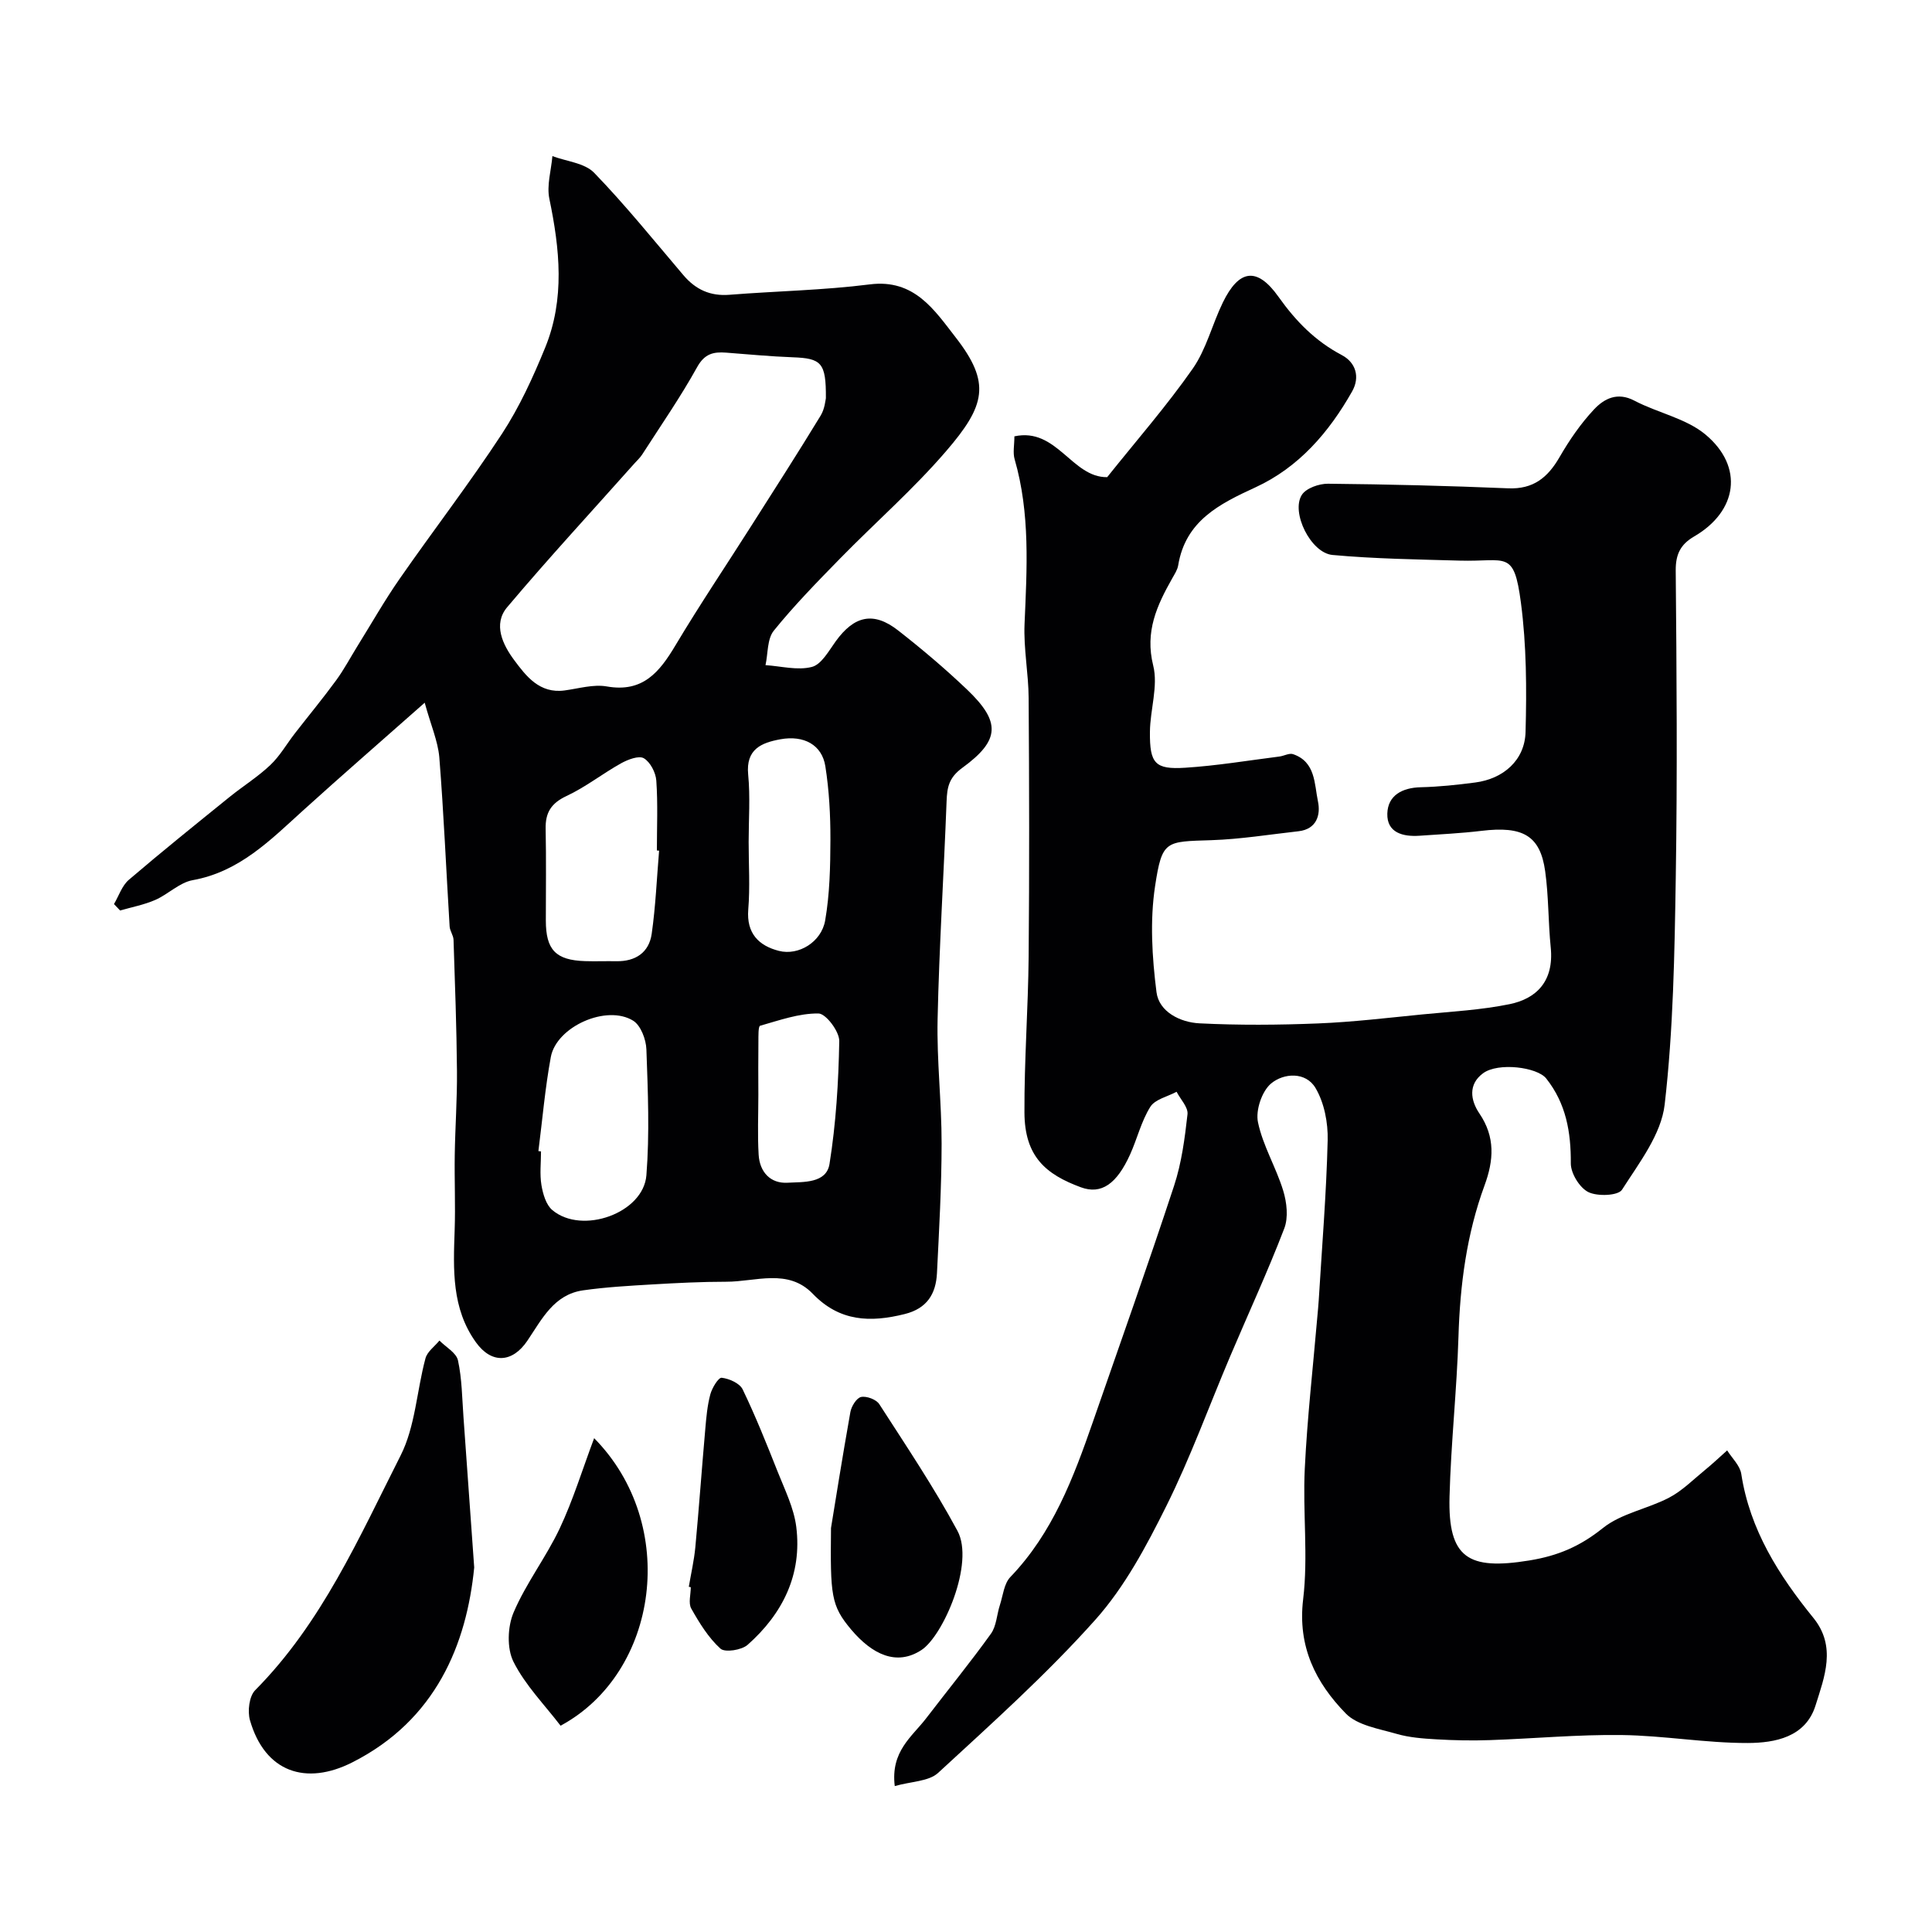<svg enable-background="new 0 0 400 400" viewBox="0 0 400 400" xmlns="http://www.w3.org/2000/svg"><g fill="#010103"><path d="m185.25 369.79c-.89-7.21 3.58-10.22 6.49-14.02 4.47-5.84 9.13-11.55 13.42-17.52 1.15-1.6 1.21-3.97 1.86-5.95.64-1.98.85-4.44 2.17-5.8 8.76-9.12 13.05-20.53 17.08-32.11 5.66-16.28 11.42-32.52 16.81-48.89 1.56-4.74 2.22-9.83 2.78-14.81.16-1.45-1.46-3.09-2.26-4.65-1.87 1.01-4.46 1.55-5.44 3.12-1.87 2.98-2.71 6.59-4.18 9.85-2.76 6.09-5.94 8.38-10.21 6.8-7.19-2.66-11.63-6.3-11.67-15.48-.05-10.77.77-21.53.87-32.3.16-17.83.12-35.67 0-53.5-.03-5.1-1.06-10.22-.85-15.3.49-11.47 1.2-22.9-2.05-34.14-.4-1.37-.05-2.95-.05-4.75 8.78-1.91 11.9 8.56 19.21 8.45 6.03-7.55 12.29-14.71 17.71-22.46 2.82-4.04 4.03-9.17 6.23-13.69 3.33-6.85 7.06-7.48 11.52-1.2 3.61 5.08 7.61 9.17 13.12 12.08 2.87 1.51 3.83 4.53 2.12 7.54-4.79 8.46-11.03 15.7-19.98 19.83-7.5 3.45-14.5 6.94-16.02 16.16-.15.93-.74 1.81-1.22 2.67-3.17 5.61-5.71 11.03-3.95 18.08 1.06 4.25-.64 9.13-.68 13.74-.06 6.54 1.06 7.81 7.31 7.41 6.52-.41 13.01-1.5 19.5-2.32.95-.12 2.03-.76 2.82-.49 4.69 1.59 4.4 6.17 5.16 9.79.58 2.76-.25 5.74-4.02 6.17-6.01.67-12.01 1.65-18.04 1.85-9.49.31-10.21-.03-11.66 9.49-1.09 7.17-.63 14.74.29 21.98.52 4.07 4.91 6.25 8.89 6.45 8.17.41 16.39.35 24.58.02 7.22-.29 14.41-1.16 21.61-1.87 6.03-.59 12.12-.91 18.03-2.12 5.46-1.12 9.23-4.66 8.51-11.76-.53-5.24-.42-10.56-1.15-15.77-1.03-7.38-4.62-9.39-13.2-8.35-4.24.51-8.53.71-12.8 1.01-3.45.24-6.79-.62-6.68-4.58.1-3.77 3.08-5.37 6.92-5.46 3.76-.09 7.53-.49 11.27-.98 5.85-.76 10.28-4.62 10.43-10.47.24-8.91.2-17.94-.96-26.75-1.46-11.09-2.97-8.44-12.66-8.72-8.79-.25-17.61-.37-26.35-1.17-4.5-.41-8.65-8.83-6.35-12.44.89-1.39 3.57-2.33 5.42-2.31 12.44.12 24.88.43 37.3.95 5.21.22 8.2-2.23 10.64-6.46 2.03-3.51 4.38-6.94 7.14-9.88 2.08-2.21 4.81-3.67 8.35-1.81 4.83 2.54 10.71 3.66 14.75 7.04 7.97 6.68 6.58 15.87-2.36 21.07-2.81 1.63-3.86 3.67-3.83 7.07.19 21.16.35 42.34.01 63.5-.25 15.71-.5 31.49-2.3 47.07-.71 6.17-5.29 12.07-8.83 17.62-.8 1.25-5.08 1.42-6.97.49-1.81-.9-3.64-3.88-3.63-5.94.04-6.48-.98-12.39-5.09-17.58-1.87-2.36-9.95-3.39-13.08-1.08-3.1 2.28-2.62 5.58-.75 8.33 3.3 4.87 2.98 9.67 1.05 14.91-3.7 10.08-5.07 20.58-5.39 31.31-.34 11.04-1.56 22.06-1.85 33.1-.34 12.73 3.86 15.27 16.5 13.22 6.03-.98 10.57-2.96 15.26-6.72 3.8-3.04 9.23-3.95 13.69-6.28 2.71-1.42 4.98-3.72 7.39-5.69 1.6-1.3 3.1-2.73 4.64-4.1 1.01 1.61 2.65 3.13 2.92 4.86 1.78 11.59 7.77 20.99 14.94 29.83 4.81 5.93 2.28 12.23.43 18.14-2.06 6.55-8.38 7.73-14.03 7.75-8.7.02-17.39-1.54-26.1-1.65-9.08-.12-18.16.74-27.25 1.05-3.7.13-7.42.06-11.12-.16-2.77-.16-5.62-.37-8.26-1.14-3.65-1.06-8.08-1.74-10.5-4.22-6.21-6.37-9.99-13.82-8.82-23.61 1.07-8.9-.1-18.05.34-27.06.51-10.5 1.7-20.97 2.6-31.45.1-1.15.22-2.3.29-3.45.67-11.03 1.58-22.06 1.85-33.1.09-3.62-.7-7.75-2.51-10.81-2.02-3.43-6.6-3.13-9.22-.93-1.9 1.6-3.22 5.55-2.7 8.01 1.01 4.86 3.75 9.34 5.22 14.15.75 2.45 1.1 5.57.22 7.85-3.43 8.94-7.46 17.65-11.2 26.47-4.39 10.34-8.22 20.96-13.22 31-4.11 8.26-8.6 16.71-14.68 23.52-10.09 11.3-21.45 21.48-32.61 31.76-1.97 1.75-5.57 1.72-8.93 2.69z"/><path d="m87.93 145.49c-9.2 8.14-17.25 15.12-25.15 22.28-6.8 6.15-13.19 12.72-22.89 14.46-2.73.49-5.07 2.92-7.74 4.09-2.31 1.01-4.84 1.48-7.28 2.19-.42-.44-.85-.89-1.27-1.33 1-1.7 1.65-3.8 3.07-5.02 6.85-5.86 13.88-11.51 20.89-17.18 2.77-2.24 5.83-4.14 8.4-6.58 1.99-1.88 3.39-4.37 5.09-6.56 2.85-3.67 5.82-7.26 8.56-11.01 1.62-2.22 2.92-4.68 4.37-7.02 2.91-4.68 5.63-9.48 8.77-13.99 6.98-10.04 14.46-19.75 21.16-29.98 3.63-5.55 6.45-11.72 8.97-17.89 4.1-10.06 3.02-20.4.86-30.79-.58-2.78.38-5.89.63-8.84 2.93 1.1 6.67 1.42 8.64 3.45 6.51 6.73 12.4 14.05 18.47 21.19 2.54 2.99 5.56 4.39 9.56 4.07 9.68-.77 19.42-.93 29.04-2.15 9.24-1.18 13.4 5.35 17.77 10.96 7.37 9.47 6.17 14.11-1.97 23.57-6.76 7.86-14.64 14.75-21.91 22.18-4.74 4.85-9.51 9.72-13.76 14.98-1.39 1.72-1.19 4.73-1.72 7.14 3.22.21 6.63 1.14 9.6.37 1.98-.51 3.5-3.32 4.94-5.31 3.83-5.3 7.83-6.22 12.91-2.25 4.92 3.84 9.71 7.9 14.23 12.2 7.04 6.71 6.95 10.51-.93 16.25-2.8 2.04-3.15 4.04-3.26 6.94-.57 15.03-1.53 30.06-1.86 45.09-.19 8.59.84 17.19.83 25.79-.01 8.93-.52 17.87-.96 26.79-.21 4.29-2.05 7.33-6.68 8.48-7.13 1.78-13.47 1.58-19.04-4.2-5.12-5.32-11.84-2.48-17.92-2.49-5.12 0-10.24.26-15.35.56-4.77.28-9.55.55-14.27 1.22-6.07.86-8.55 6.01-11.55 10.44-3.11 4.6-7.41 4.81-10.63.34-5.06-7.02-4.7-15.09-4.42-23.18.18-5.2-.06-10.41.02-15.62.09-5.79.51-11.58.46-17.37-.08-9.06-.41-18.12-.71-27.18-.03-.94-.76-1.84-.81-2.78-.72-11.69-1.21-23.4-2.14-35.07-.31-3.36-1.76-6.63-3.02-11.24zm83.06-63.05c.05-7.37-.92-8.25-6.89-8.47-4.6-.17-9.18-.61-13.77-.96-2.61-.2-4.45.21-5.99 2.99-3.45 6.22-7.52 12.09-11.37 18.08-.43.68-1.05 1.23-1.59 1.84-8.82 9.91-17.83 19.66-26.38 29.8-2.98 3.53-.88 7.8 1.43 10.91 2.48 3.34 5.27 7.02 10.46 6.32 2.91-.39 5.96-1.32 8.74-.83 7.47 1.32 10.92-2.98 14.23-8.53 5.01-8.39 10.47-16.5 15.71-24.75 4.81-7.56 9.65-15.1 14.31-22.75.9-1.44 1.03-3.36 1.11-3.65zm-34.53 93.68c-.15-.01-.31-.02-.46-.04 0-4.83.22-9.67-.12-14.48-.12-1.65-1.24-3.82-2.58-4.61-1.03-.61-3.29.26-4.69 1.03-3.84 2.14-7.35 4.93-11.31 6.78-3.18 1.49-4.4 3.43-4.33 6.79.13 6.33.04 12.66.04 18.99 0 6.07 2.04 8.21 8.1 8.41 2.16.07 4.33-.02 6.49.02 3.99.07 6.78-1.81 7.33-5.69.81-5.69 1.05-11.47 1.53-17.2zm-24.99 62.2c.18.02.36.05.54.07 0 2.33-.29 4.71.09 6.98.31 1.83.95 4.08 2.26 5.17 6.15 5.16 18.86.63 19.47-7.22.68-8.63.31-17.37 0-26.05-.07-2.06-1.16-4.96-2.73-5.94-5.5-3.42-15.89 1.21-17.06 7.52-1.19 6.44-1.74 12.98-2.57 19.47zm43.53-63.99c0 4.66.3 9.34-.08 13.97-.4 4.97 2.2 7.51 6.35 8.57 4.07 1.04 8.79-1.83 9.57-6.29.95-5.47 1.07-11.13 1.09-16.71.01-5.08-.26-10.21-1.05-15.22-.69-4.43-4.44-6.48-9.31-5.59-3.93.72-7.17 2.04-6.67 7.29.45 4.62.1 9.31.1 13.98zm2.01 52.3c0 4.15-.19 8.31.06 12.45.21 3.55 2.42 6 6 5.79 3.23-.18 8.01.18 8.67-3.88 1.34-8.38 1.87-16.94 2.02-25.45.03-1.99-2.77-5.69-4.3-5.71-4.03-.05-8.1 1.41-12.08 2.54-.41.12-.35 2.15-.36 3.3-.05 3.65-.02 7.31-.01 10.96z"/><path d="m98.18 324.53c-1.57 15.86-7.89 31.59-25.28 40.37-9.53 4.81-18.04 2.07-21.15-8.75-.53-1.86-.16-4.96 1.08-6.21 13.78-13.9 21.5-31.58 30.11-48.59 3.05-6.02 3.34-13.42 5.15-20.12.37-1.39 1.89-2.46 2.89-3.68 1.34 1.36 3.5 2.53 3.84 4.11.83 3.82.85 7.83 1.14 11.76.69 9.52 1.36 19.05 2.22 31.11z"/><path d="m172.05 316.36c.82-4.99 2.32-14.51 4.01-24 .21-1.2 1.28-2.93 2.22-3.13 1.14-.24 3.15.52 3.77 1.49 5.56 8.63 11.31 17.19 16.18 26.22 3.6 6.67-2.96 21.73-7.44 24.67-5.14 3.38-10.2.94-14.56-4.22-4.2-5-4.33-7.07-4.18-21.03z"/><path d="m123.01 297.76c17.64 17.87 13.42 48.56-6.95 59.53-3.28-4.3-7.31-8.37-9.75-13.24-1.39-2.77-1.23-7.27.03-10.22 2.58-6.06 6.73-11.42 9.55-17.4 2.76-5.86 4.66-12.11 7.12-18.67z"/><path d="m142.61 328.53c.46-2.73 1.09-5.44 1.35-8.18.76-8.15 1.34-16.31 2.06-24.46.21-2.42.42-4.89 1.05-7.22.36-1.33 1.68-3.5 2.35-3.42 1.56.18 3.73 1.14 4.34 2.41 2.67 5.54 4.96 11.27 7.23 17 1.49 3.76 3.38 7.55 3.87 11.47 1.23 9.85-2.81 17.98-10.07 24.41-1.24 1.1-4.7 1.64-5.63.79-2.49-2.26-4.36-5.31-6.04-8.29-.64-1.13-.1-2.93-.1-4.43-.14-.04-.28-.06-.41-.08z"/></g></svg>